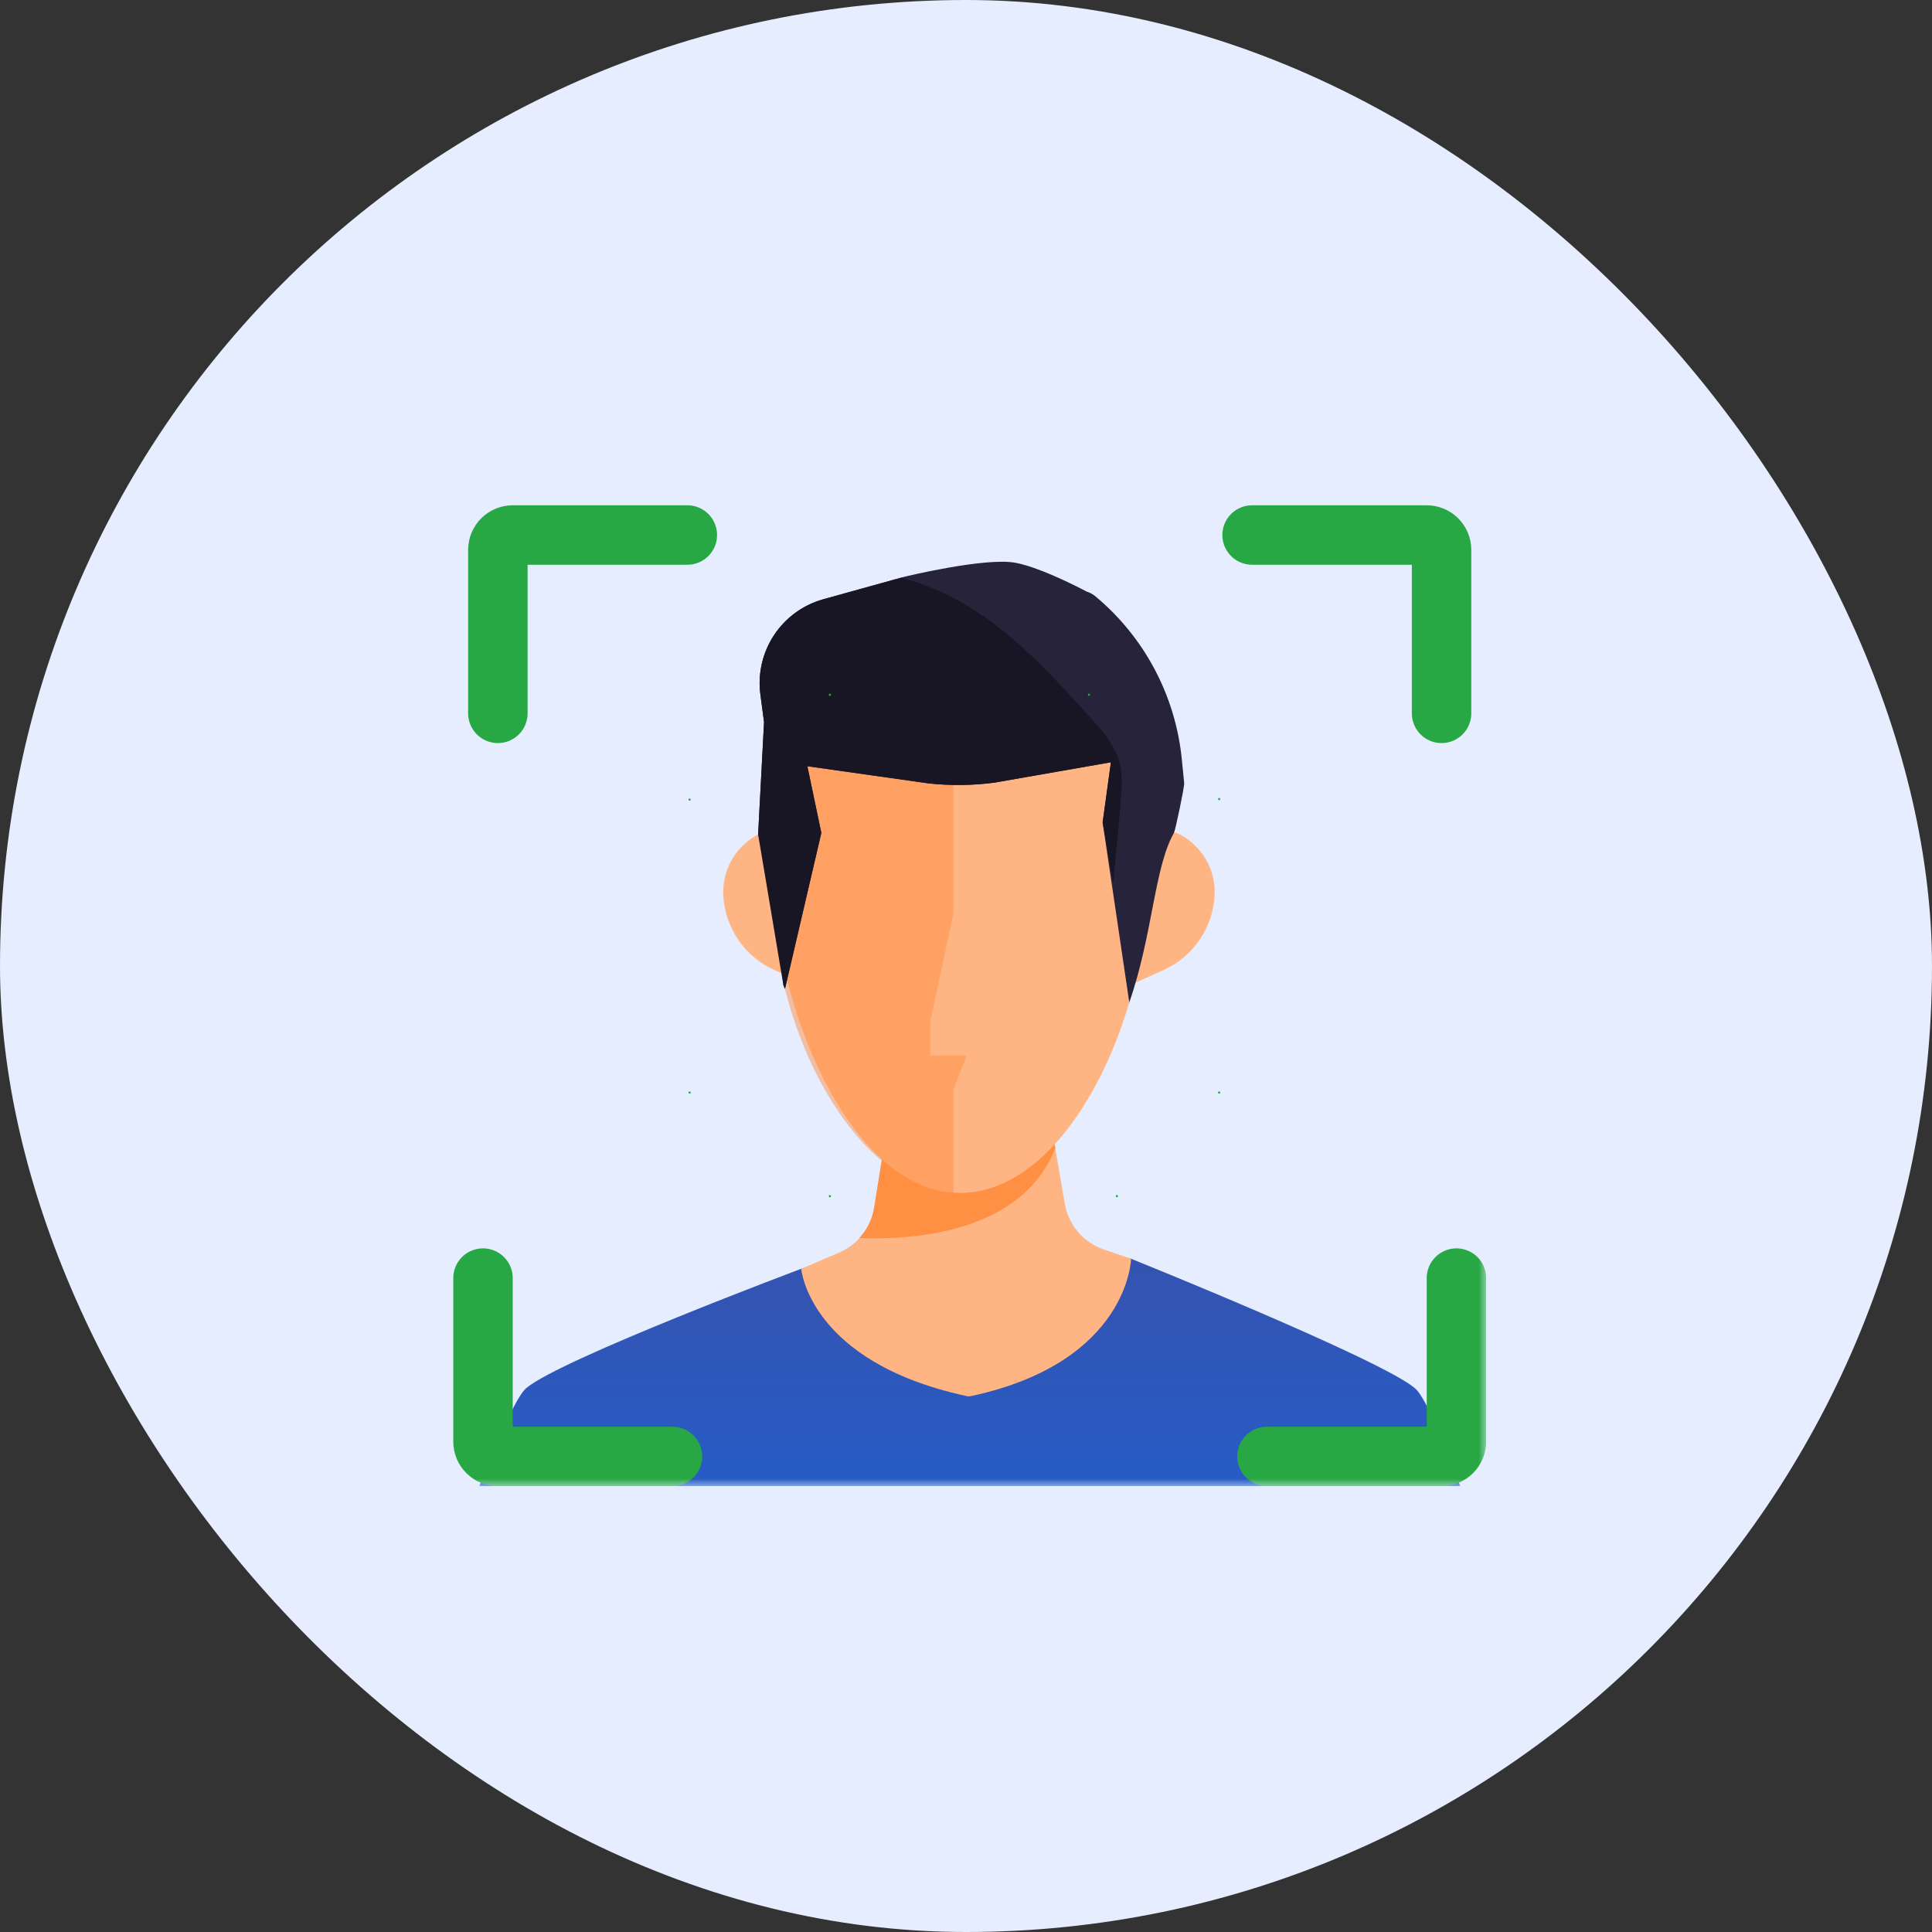 <svg width="130" height="130" viewBox="0 0 130 130" fill="none" xmlns="http://www.w3.org/2000/svg">
<rect x="0" y="0" width="130" height="130" fill="#333333" stroke="none"/>
<rect width="130" height="130" rx="65" fill="#E5EDFE"/>
<g clip-path="url(#clip0_939_25)">
<mask id="mask0_939_25" style="mask-type:luminance" maskUnits="userSpaceOnUse" x="30" y="30" width="70" height="70">
<path d="M100 30H30V100H100V30Z" fill="white"/>
</mask>
<g mask="url(#mask0_939_25)">
<path d="M105.532 122.633C105.532 122.633 97.556 95.371 95.195 93.398C92.835 91.425 76.107 84.699 76.107 84.699L65.566 82.558V82.494L65.307 82.526L65.047 82.494V82.558L53.912 85.374C53.912 85.374 37.779 91.425 35.418 93.395C33.057 95.365 22.729 127.29 22.729 127.29C22.729 127.29 29.67 129.682 35.321 130.514L40.208 120.05L43.835 137.327L43.044 150.161H88.5L87.709 137.327L90.407 120.05L93.213 126.027C97.927 126.027 105.532 122.633 105.532 122.633Z" fill="url(#paint0_linear_939_25)"/>
<path d="M64.973 93.923C54.427 91.622 53.912 85.374 53.912 85.374L56.47 84.277C57.084 84.014 57.621 83.6 58.032 83.074C58.443 82.547 58.714 81.925 58.82 81.266L60.539 70.551H69.857L71.647 80.992C71.767 81.694 72.074 82.35 72.536 82.892C72.998 83.434 73.598 83.841 74.272 84.071L76.108 84.697C76.108 84.697 75.97 91.62 65.424 93.921C65.278 93.968 65.12 93.969 64.973 93.923Z" fill="#FFB583"/>
<path d="M71.007 77.25L70.412 73.773C69.187 72.42 66.838 71.366 64.034 70.548H60.539L58.82 81.265C58.695 82.027 58.35 82.735 57.828 83.303C61.154 83.439 68.754 83.076 71.007 77.25Z" fill="#FF8F42"/>
<path d="M78.08 55.921L79.182 56.049C79.981 56.415 80.652 57.013 81.106 57.765C81.56 58.518 81.777 59.39 81.728 60.267C81.668 61.334 81.317 62.365 80.712 63.246C80.108 64.128 79.273 64.826 78.299 65.267L75.607 66.486L78.08 55.921Z" fill="#FFB583"/>
<path d="M51.495 55.921L51.215 56.049C50.415 56.415 49.745 57.013 49.291 57.765C48.837 58.518 48.62 59.39 48.669 60.267C48.729 61.334 49.08 62.364 49.684 63.246C50.288 64.127 51.121 64.826 52.095 65.267L54.787 66.486L51.495 55.921Z" fill="#FFB583"/>
<path d="M77.165 60.625C76.764 69.353 71.544 80.268 64.61 80.268C57.676 80.268 52.8 69.327 52.055 60.625C51.005 48.359 57.676 44.806 64.61 44.806C71.544 44.806 77.657 49.861 77.165 60.625Z" fill="#FFB583"/>
<path opacity="0.5" d="M62.593 71.035V68.771L64.149 61.5V50.975L60.069 45.874C55.38 48.168 52.055 53.904 52.055 60.625C52.055 69.168 57.429 79.777 64.149 80.246V73.311L65.048 71.035H62.593Z" fill="#FF8F42"/>
<path d="M79.519 51.068C79.09 46.794 76.998 42.86 73.695 40.115C73.524 39.975 73.328 39.87 73.117 39.805C72.075 39.26 69.853 38.161 68.344 37.871C66.315 37.481 60.872 38.804 60.872 38.804L55.405 40.321C54.044 40.698 52.865 41.555 52.086 42.733C51.306 43.911 50.979 45.331 51.165 46.731L51.411 48.592L51.012 56.151C51.717 57.985 52.211 62.198 52.716 66.292L52.82 66.538L55.265 56.044L54.325 51.557L62.492 52.714C63.964 52.873 65.451 52.855 66.919 52.661L74.75 51.292L74.194 55.339L75.987 67.451C77.574 62.88 77.661 58.381 78.993 56.043C79.095 55.842 79.705 52.931 79.681 52.695L79.519 51.068Z" fill="#27233B"/>
<path d="M73.371 48.292C70.846 45.497 68.267 42.659 65.033 40.73C63.663 39.911 62.187 39.284 60.645 38.867L55.405 40.32C54.044 40.697 52.865 41.553 52.086 42.732C51.306 43.91 50.979 45.33 51.165 46.73L51.411 48.591L51.012 56.151L52.716 66.292L52.82 66.538L55.265 56.044L54.325 51.557L62.492 52.714C63.964 52.873 65.451 52.855 66.919 52.661L74.75 51.292L74.194 55.34L74.907 59.423C75.066 57.61 75.254 55.798 75.407 53.989C75.485 53.072 75.56 52.132 75.312 51.245C74.991 50.101 74.169 49.175 73.371 48.292Z" fill="#181524"/>
<path d="M55.907 46.684H55.775V46.815H55.907V46.684Z" fill="#28A745"/>
<path d="M73.34 46.684H73.209V46.815H73.34V46.684Z" fill="#28A745"/>
<path d="M46.467 73.449H46.336V73.581H46.467V73.449Z" fill="#28A745"/>
<path d="M46.467 53.737H46.336V53.869H46.467V53.737Z" fill="#28A745"/>
<path d="M75.217 80.421H75.086V80.552H75.217V80.421Z" fill="#28A745"/>
<path d="M55.907 80.421H55.775V80.552H55.907V80.421Z" fill="#28A745"/>
<path d="M82.102 53.701H81.971V53.832H82.102V53.701Z" fill="#28A745"/>
<path d="M82.102 73.448H81.971V73.579H82.102V73.448Z" fill="#28A745"/>
<path d="M46.25 36H34.5C33.948 36 33.5 36.448 33.5 37V48" stroke="#28A745" stroke-width="4" stroke-linecap="round"/>
<path d="M84.25 36H96C96.552 36 97 36.448 97 37V48" stroke="#28A745" stroke-width="4" stroke-linecap="round"/>
<path d="M45.25 98H33.5C32.948 98 32.5 97.552 32.5 97V86" stroke="#28A745" stroke-width="4" stroke-linecap="round"/>
<path d="M85.25 98H97C97.552 98 98 97.552 98 97V86" stroke="#28A745" stroke-width="4" stroke-linecap="round"/>
</g>
</g>
<defs>
<linearGradient id="paint0_linear_939_25" x1="64.131" y1="81.531" x2="64.131" y2="139.283" gradientUnits="userSpaceOnUse">
<stop stop-color="#3851AB"/>
<stop offset="0.99" stop-color="#0074FF"/>
</linearGradient>
<clipPath id="clip0_939_25">
<rect width="70" height="70" fill="white" transform="translate(30 30)"/>
</clipPath>
</defs>
</svg>
